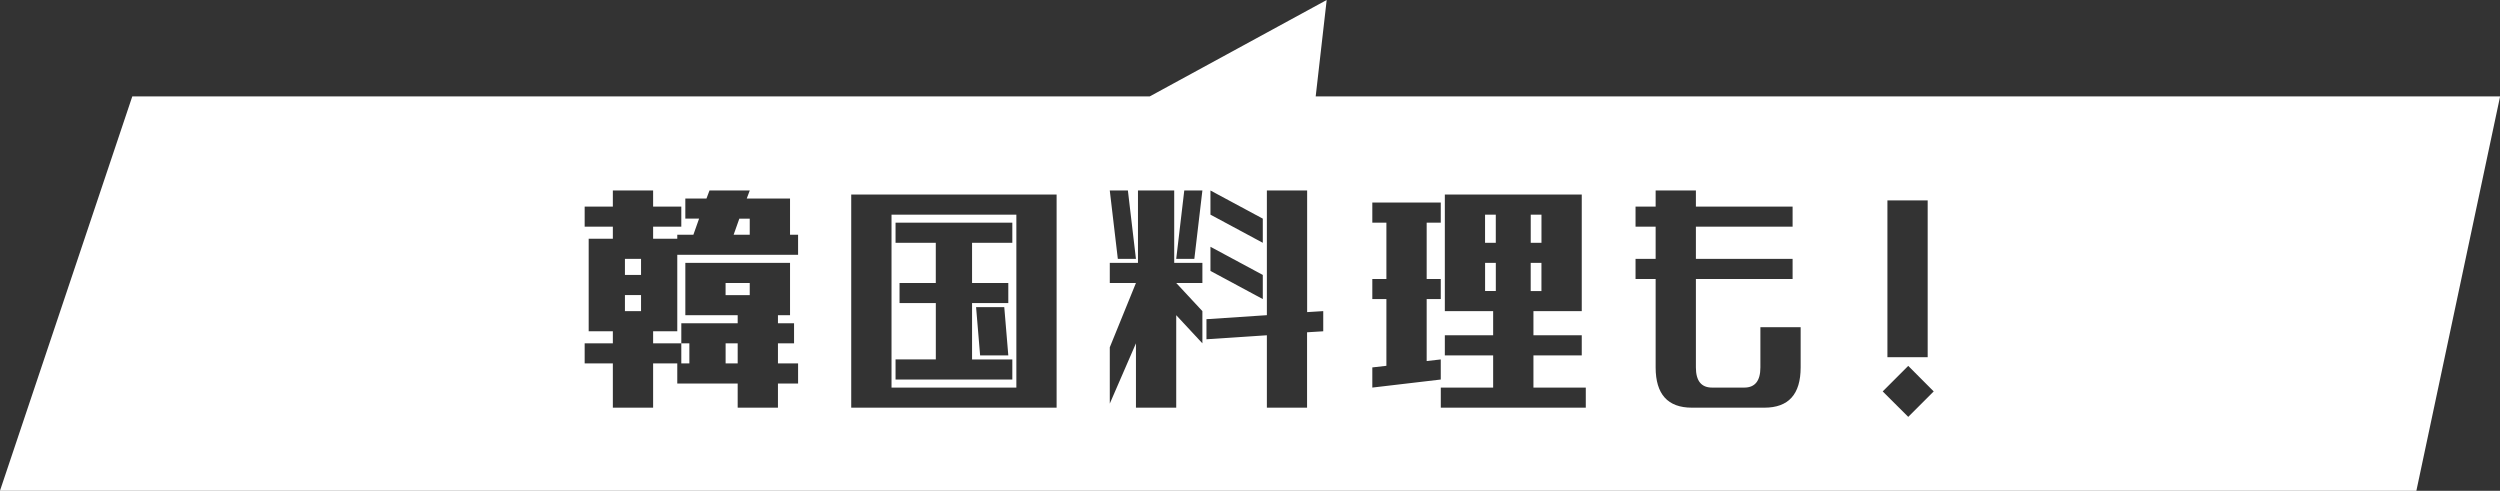 <svg xmlns="http://www.w3.org/2000/svg" width="326" height="64" viewBox="0 0 326 64">
  <rect x="0" y="0" width="326" height="64" fill="#333333" stroke="none"/>
  <defs>
    <style>
      .cls-1 {
        fill: #fff;
        fill-rule: evenodd;
      }
    </style>
  </defs>
  <path id="シェイプ_621" data-name="シェイプ 621" class="cls-1" d="M922.533,1465.99H906.254v22.55h16.279v-22.55Zm-0.525,3.67h-5.251v5.24h4.726v2.62h-4.726v7.35h5.251v2.62H906.78v-2.62h5.251v-7.35H907.3v-2.62h4.727v-5.24H906.78v-2.62h15.228v2.62Zm-0.525,14.68h-3.676l-0.525-6.29h3.676Zm-41.59,1.05v-2.62h-1.05v2.62h1.05Zm111.115-19.4h-1.4v3.67h1.4v-3.67Zm-119.516,12.58h2.1v-2.09h-2.1v2.09Zm0-4.72h2.1v-2.09h-2.1v2.09Zm112.164,2.1h1.4v-3.67h-1.4v3.67Zm-22.089-25.38L963,1438l-23.071,12.57H807.252L789.994,1502h315.1l10.92-51.43H961.567Zm74.553,13.56h5.25v20.45h-5.25v-20.45Zm-88.276-1.29,6.825,3.67v3.15l-6.825-3.67v-3.15Zm0,7.34,6.825,3.67V1477l-6.825-3.67v-3.15Zm-10.766-7.34,1.05,8.92h-2.362l-1.05-8.92h2.362Zm-43.007,8.39H878.317v9.97h-3.15v1.57h3.676v-2.62h7.351v-1.05h-6.826v-6.82h13.653v6.82h-1.576v1.05h2.1v2.62h-2.1v2.62h2.626v2.62h-2.626v3.15h-5.251v-3.15h-7.877v-2.62h-3.15v5.77h-5.251v-5.77h-3.675v-2.62h3.675v-1.57h-3.151v-12.07h3.151v-1.57h-3.675v-2.62h3.675v-2.1h5.251v2.1h3.676v2.62h-3.676v1.57h3.15v-0.52h2.1l0.744-2.1h-1.794v-2.62h2.757l0.394-1.05h5.251l-0.394,1.05h5.645v4.72h1.05v2.62Zm33.714,19.93H901v-27.79h26.782v27.79Zm19.007-16.26H943.38l3.412,3.67v4.2l-3.412-3.67v12.06h-5.252v-8.39l-3.412,7.86v-7.34l3.412-8.39h-3.412v-2.62h3.675v-9.44h4.726v9.44h3.675v2.62Zm-1.05-3.14H943.38l1.049-8.92h2.363Zm16.8,9.44-2.1.13v9.83H955.2v-9.44l-7.877.52v-2.62l7.877-.52v-16.26h5.251v15.86l2.1-.13v2.63Zm6.408,4.71,1.837-.21V1477h-1.837v-2.62h1.837v-7.34h-1.837v-2.63h8.926v2.63h-1.838v7.34h1.838V1477h-1.838v8.08l1.838-.21v2.62l-8.926,1.05v-2.63Zm27.83,5.25h-18.9v-2.62h6.827v-4.2h-6.3v-2.62h6.3v-3.15h-6.3v-15.2h17.854v15.2h-6.3v3.15h6.3v2.62h-6.3v4.2h6.826v2.62Zm28.026-5.25q0,5.25-4.73,5.25h-9.45q-4.725,0-4.73-5.25v-11.53h-2.62v-2.62h2.62v-4.2h-2.62v-2.62h2.62v-2.1h5.25v2.1h12.61v2.62h-12.61v4.2h12.61v2.62h-12.61v11.53c0,1.75.7,2.63,2.11,2.63h4.2c1.4,0,2.1-.88,2.1-2.63v-5.24h5.25v5.24Zm14.03,6.45-3.33-3.32,3.33-3.33,3.32,3.33Zm-55.184-22.7h1.4v-3.67h-1.4v3.67Zm-97.986-1.05h2.1v-2.1h-1.357Zm2.1,6.29h-3.15v1.58h3.15v-1.58Zm-1.576,7.87H884.62v2.62h1.574v-2.62Zm104.814-10.49h-1.4v3.67h1.4v-3.67Z" transform="translate(-790 -1438)"/>
</svg>
